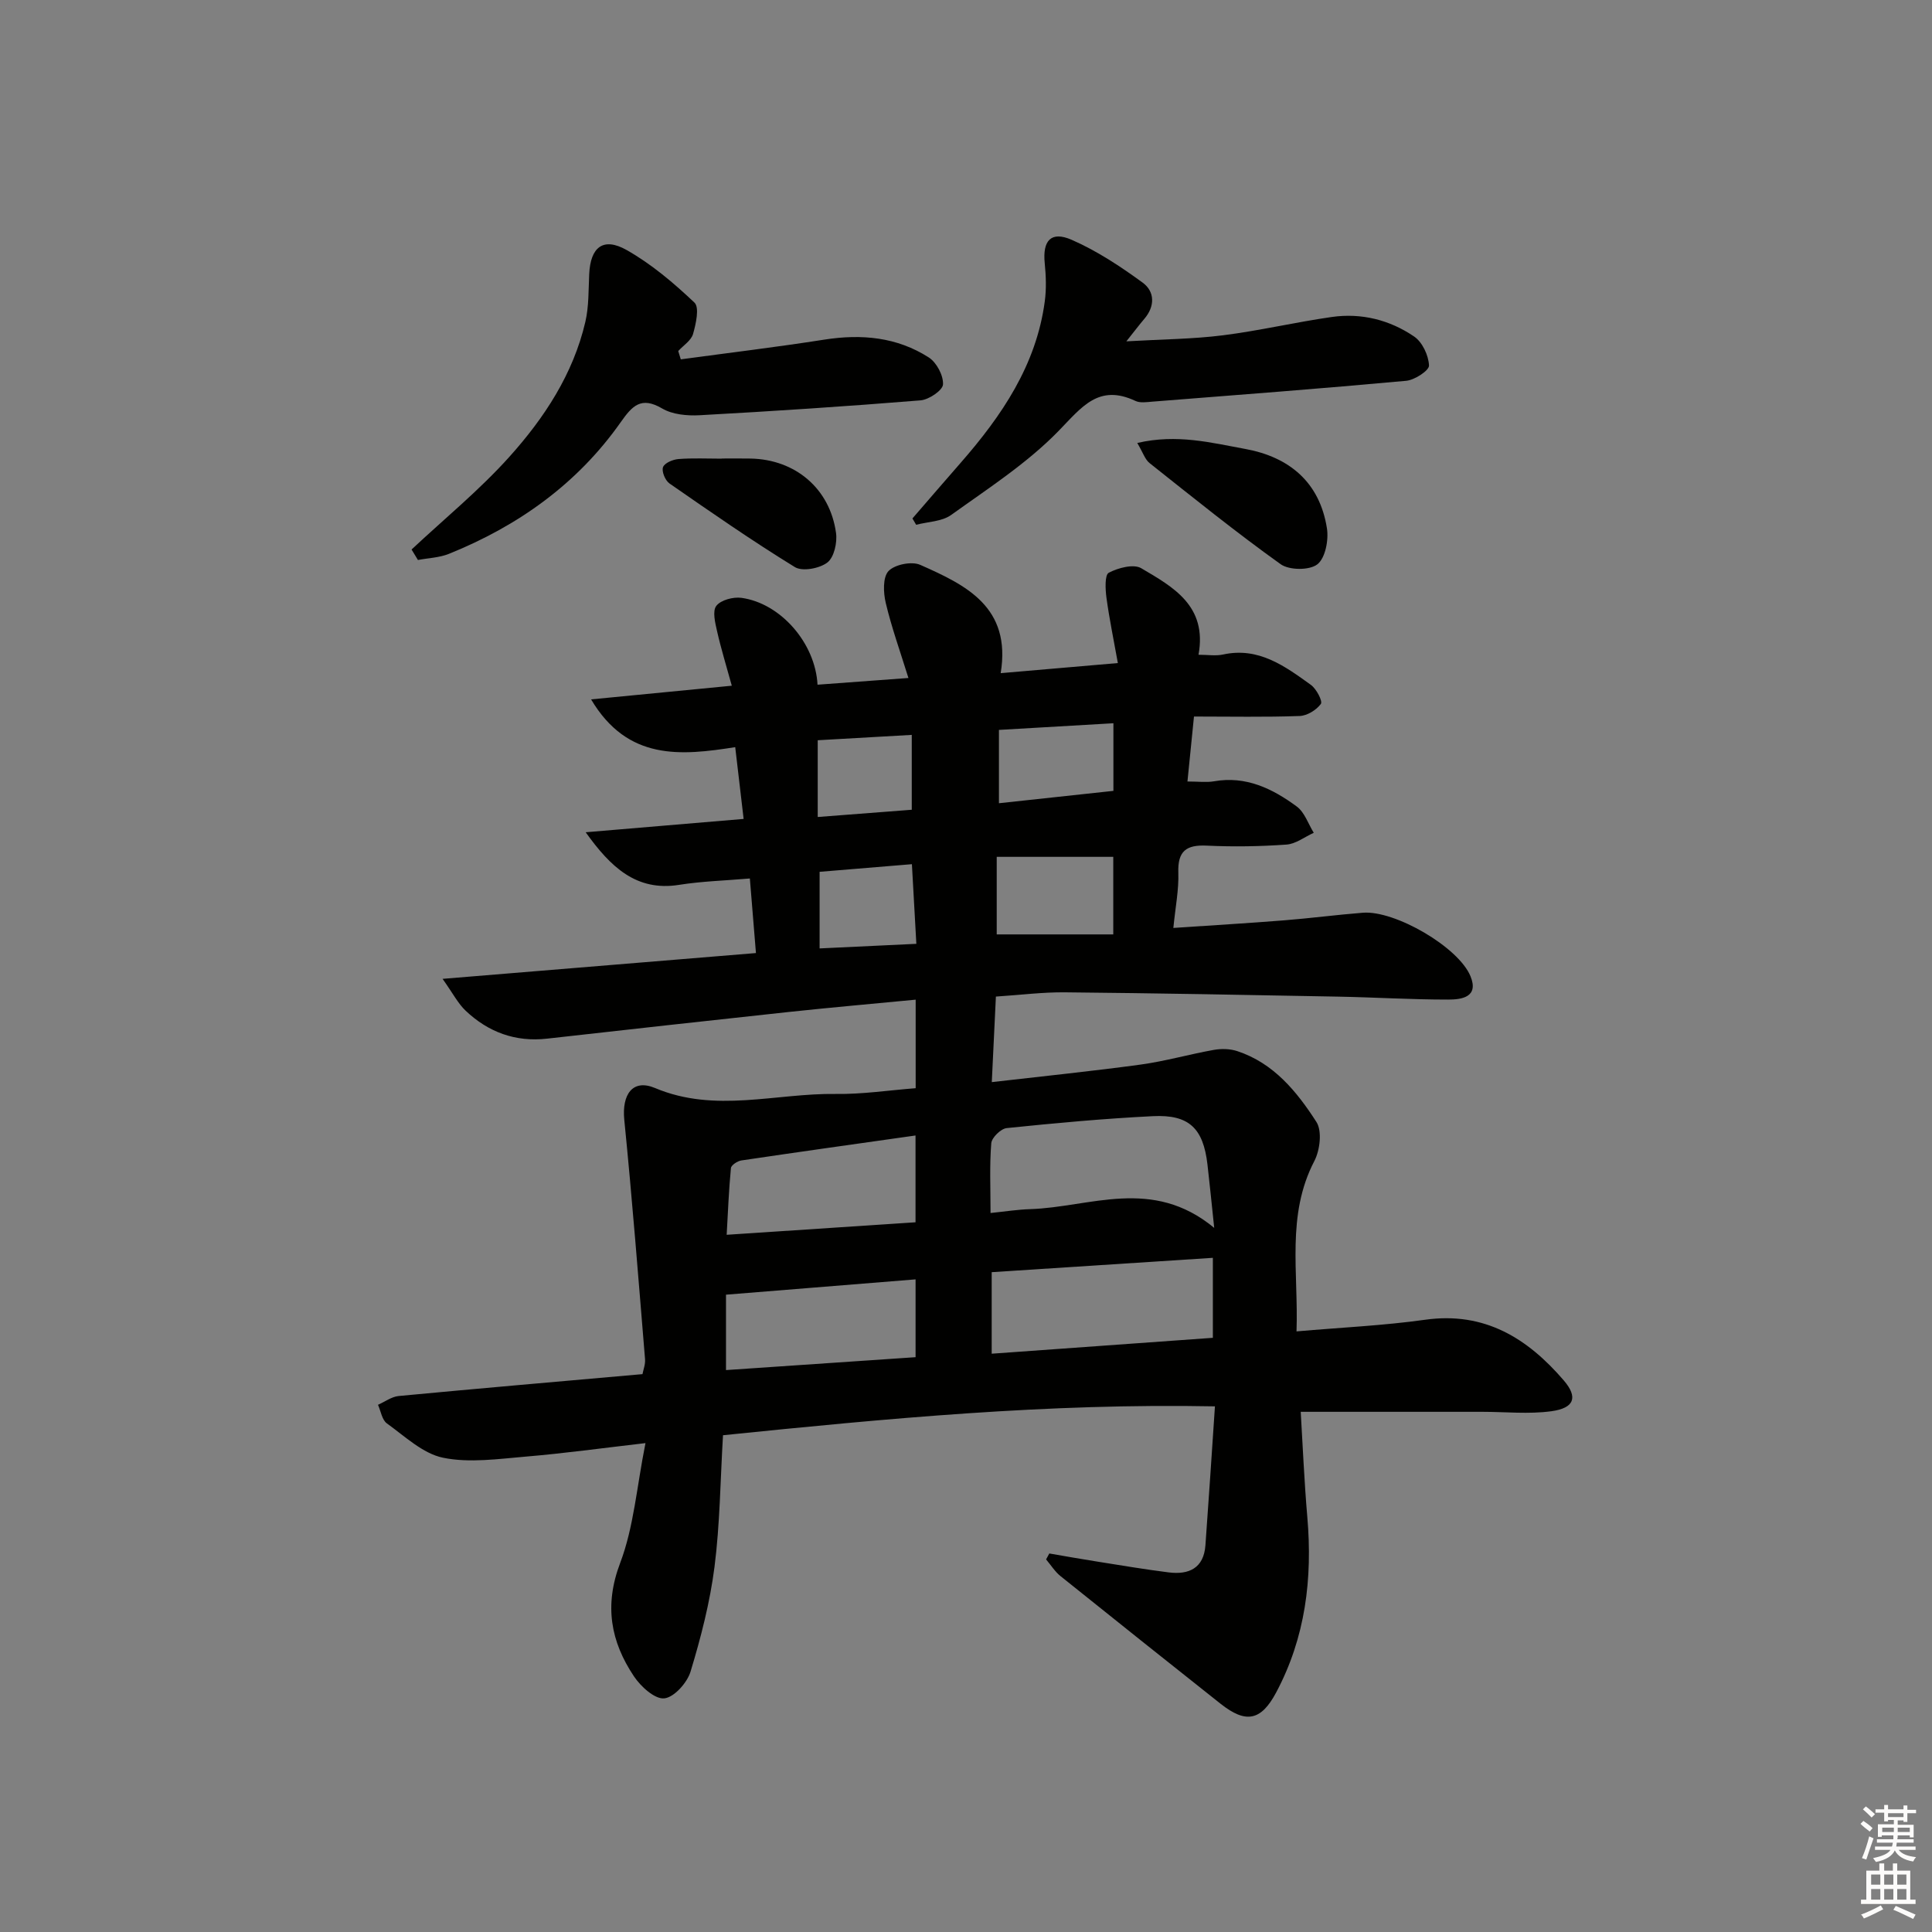<svg enable-background="new 0 0 400 400" viewBox="0 0 400 400" xmlns="http://www.w3.org/2000/svg"><rect x="0" y="0" width="400" height="400" fill="#808080" stroke="none"/><g fill="#010100"><path d="m149.69 297.15c-.56 9.4-.63 18.4-1.76 27.26-.94 7.33-2.81 14.6-4.96 21.68-.7 2.31-3.41 5.34-5.45 5.54-1.96.19-4.85-2.44-6.26-4.55-4.83-7.22-6.2-14.67-2.87-23.46 2.83-7.45 3.43-15.75 5.25-24.84-9.06 1.05-16.88 2.13-24.73 2.79-5.72.48-11.69 1.36-17.17.24-4.2-.86-7.92-4.44-11.64-7.11-1.01-.73-1.25-2.53-1.84-3.85 1.43-.63 2.81-1.68 4.28-1.82 16.7-1.58 33.42-3.02 50.48-4.53.17-.92.62-2.03.53-3.09-1.36-16.53-2.65-33.07-4.3-49.57-.52-5.23 1.72-8.53 6.36-6.58 12.47 5.26 24.99 1.05 37.46 1.23 5.43.08 10.86-.75 16.51-1.19 0-6.16 0-11.92 0-18.33-8.92.86-17.62 1.62-26.29 2.55-16.68 1.79-33.35 3.65-50.02 5.52-6.56.74-12.17-1.34-16.86-5.78-1.58-1.49-2.61-3.55-4.78-6.6 22.61-1.86 43.71-3.6 64.88-5.34-.42-5.13-.82-10.04-1.26-15.44-5.13.44-9.94.57-14.66 1.32-8.87 1.41-14.21-3.73-19.33-10.89 10.73-.91 21.46-1.81 32.7-2.76-.56-4.77-1.11-9.45-1.74-14.86-11.21 1.76-22.27 2.87-29.84-9.89 9.7-.94 18.91-1.83 29.13-2.83-1.13-4.12-2.23-7.66-3.04-11.25-.4-1.75-1.01-4.21-.16-5.29.94-1.21 3.51-1.89 5.21-1.65 8.06 1.11 15.28 9.32 15.74 17.98 5.84-.43 11.68-.87 18.82-1.39-1.72-5.54-3.49-10.46-4.69-15.52-.51-2.13-.64-5.32.56-6.61 1.28-1.37 4.82-2.08 6.58-1.29 9.45 4.18 18.9 8.72 16.65 22.42 8.34-.72 15.88-1.37 24.26-2.09-.86-4.82-1.77-9.16-2.36-13.53-.24-1.75-.37-4.73.48-5.17 1.94-1.02 5.14-1.87 6.73-.93 6.56 3.87 13.7 7.76 11.85 17.91 1.9 0 3.56.28 5.08-.05 7.37-1.61 12.8 2.41 18.19 6.29 1.14.82 2.47 3.38 2.06 3.94-.93 1.27-2.85 2.45-4.41 2.5-7.12.26-14.26.11-21.86.11-.49 4.87-.89 8.87-1.35 13.45 2.27 0 3.93.23 5.49-.04 6.63-1.17 12.12 1.52 17.14 5.22 1.63 1.2 2.37 3.59 3.52 5.44-1.88.85-3.71 2.3-5.64 2.44-5.47.39-11 .48-16.48.22-4.27-.21-6.07 1.11-5.92 5.59.12 3.57-.61 7.16-1.03 11.45 8.07-.55 15.48-.98 22.88-1.57 5.46-.43 10.9-1.15 16.36-1.58 6.64-.52 19.8 7.11 22.28 13.15 1.78 4.34-1.86 4.83-4.58 4.83-7.65.01-15.29-.47-22.94-.61-18.8-.36-37.6-.71-56.41-.89-4.62-.05-9.24.55-14.33.88-.28 5.81-.55 11.5-.85 17.71 10.8-1.25 20.87-2.27 30.88-3.64 5.07-.7 10.03-2.13 15.08-3.03 1.56-.28 3.36-.24 4.85.25 7.55 2.48 12.36 8.39 16.4 14.67 1.21 1.88.74 5.84-.43 8.09-5.84 11.23-3.26 23.06-3.69 35.27 9.24-.81 17.99-1.2 26.63-2.41 12.32-1.73 21.22 3.85 28.71 12.57 2.99 3.49 2.17 5.72-2.57 6.37-4.69.64-9.54.12-14.31.12-12.28 0-24.57 0-37.59 0 .41 6.77.72 14.32 1.37 21.84 1.09 12.7-.39 24.89-6.46 36.28-3.12 5.85-6.25 6.49-11.51 2.32-11.07-8.78-22.12-17.57-33.13-26.42-1.17-.94-2-2.3-2.99-3.46.22-.41.45-.82.67-1.23 3.33.57 6.65 1.17 9.98 1.69 4.91.78 9.82 1.61 14.75 2.23 4.18.52 7.24-.88 7.59-5.61.69-9.41 1.3-18.82 1.97-28.77-34.58-.67-67.94 2.52-101.85 5.98zm101.42-20.17c0-5.82 0-11.14 0-16.56-15.56 1.01-30.7 1.99-45.79 2.97v16.88c15.33-1.1 30.34-2.18 45.79-3.29zm.28-22.76c-.59-5.57-.96-9.36-1.4-13.14-.87-7.48-3.81-10.36-11.29-9.99-10.11.5-20.2 1.43-30.27 2.47-1.21.12-3.11 1.97-3.2 3.15-.37 4.59-.15 9.22-.15 14.43 3.02-.31 5.6-.72 8.18-.8 12.44-.39 25.27-6.76 38.13 3.88zm-61.84-19.13c-12.27 1.74-24.17 3.4-36.06 5.17-.81.12-2.1.97-2.16 1.58-.43 4.49-.61 9-.88 13.81 13.55-.9 26.21-1.74 39.1-2.59 0-6.14 0-11.53 0-17.97zm.01 29.79c-13.2 1.07-26.11 2.11-39.25 3.17v15.61c13.29-.91 26.26-1.79 39.25-2.67 0-5.62 0-10.55 0-16.11zm16.8-71.42h24.13c0-5.92 0-11.15 0-16.06-8.11 0-15.98 0-24.13 0zm.46-42.34v15.18c8.14-.88 15.82-1.71 23.7-2.56 0-4.72 0-9.11 0-14-8.04.47-15.77.92-23.7 1.38zm-18.02 27.8c-6.69.55-13.02 1.08-19.11 1.58v15.86c6.89-.33 13.24-.63 20.03-.95-.32-5.75-.6-10.81-.92-16.49zm-.03-26.77c-6.83.39-13.06.74-19.47 1.11v15.89c6.7-.52 13.06-1.01 19.47-1.5 0-5.22 0-10 0-15.5z"/><path d="m85.21 113.77c6.78-6.35 14.04-12.28 20.23-19.17 7.24-8.05 13.23-17.15 15.75-27.96.74-3.19.64-6.6.8-9.91.26-5.55 2.89-7.7 7.72-4.98 5.13 2.89 9.77 6.83 14.07 10.9 1.06 1 .31 4.39-.29 6.49-.39 1.36-2 2.37-3.07 3.54.18.57.35 1.15.53 1.72 9.92-1.35 19.87-2.54 29.76-4.09 7.69-1.2 15.01-.52 21.59 3.7 1.61 1.04 3.04 3.73 2.94 5.58-.06 1.22-2.92 3.16-4.65 3.3-15.23 1.24-30.49 2.24-45.75 3.08-2.57.14-5.6-.14-7.73-1.39-4.39-2.58-6.21-.56-8.61 2.85-8.98 12.75-21.21 21.45-35.56 27.24-1.99.8-4.27.86-6.41 1.27-.45-.71-.89-1.44-1.32-2.17z"/><path d="m188.91 107.34c3.32-3.83 6.62-7.68 9.96-11.49 8.52-9.74 15.67-20.23 17.44-33.45.35-2.59.25-5.3-.01-7.91-.47-4.66 1.28-6.72 5.58-4.84 5.21 2.28 10.09 5.5 14.7 8.87 2.51 1.84 2.59 4.88.33 7.51-.96 1.12-1.85 2.31-3.71 4.64 7.4-.43 13.75-.46 20-1.25 7.54-.95 14.98-2.71 22.52-3.79 6.13-.88 12.01.6 17.07 4.05 1.69 1.15 2.98 3.9 3.07 5.99.05 1.03-2.96 3.01-4.72 3.17-17.51 1.61-35.05 2.94-52.59 4.32-1.15.09-2.5.31-3.46-.15-7.67-3.6-11.14 1.31-15.95 6.24-6.51 6.68-14.57 11.88-22.22 17.37-1.91 1.37-4.8 1.39-7.24 2.03-.26-.44-.52-.87-.77-1.31z"/><path d="m235.46 91.71c8.24-1.91 15.33-.04 22.36 1.24 9.17 1.68 15.42 6.94 16.91 16.45.38 2.42-.34 6.16-1.99 7.44-1.63 1.27-5.82 1.24-7.6-.03-9.28-6.64-18.18-13.83-27.13-20.93-.95-.75-1.36-2.16-2.55-4.17z"/><path d="m149.42 94.93c1.99 0 3.98-.03 5.97.01 9.26.17 16.43 6.2 17.7 15.4.28 2-.4 5.05-1.79 6.12-1.62 1.24-5.17 1.91-6.73.95-8.86-5.44-17.42-11.39-25.97-17.32-.87-.61-1.65-2.48-1.33-3.37.31-.86 2.04-1.59 3.2-1.68 2.97-.23 5.96-.08 8.95-.08 0 0 0-.01 0-.03z"/></g><path d="m385.2 377.6.6-.6c.6.4 1.3.9 1.9 1.5l-.6.7c-.8-.6-1.4-1.1-1.9-1.6zm.3 7.1c.6-1.4 1.1-2.9 1.5-4.5.3.1.6.3.9.4-.5 1.4-1 2.9-1.5 4.4zm.2-10.1.6-.6c.7.5 1.3 1.1 1.9 1.6l-.7.7c-.6-.6-1.2-1.2-1.8-1.7zm8.4-.8h.8v.9h1.8v.7h-1.8v1.8h-.8v-.3h-1.2v.9h3.3v2.6h-.8v-.4h-2.5c0 .3 0 .6-.1.8h3.4v.7h-3.5c0 .3-.1.6-.1.8h4v.7h-3.5c.7.9 1.9 1.3 3.6 1.5-.2.2-.4.5-.6.9-1.9-.3-3.2-1.1-3.8-2.3-.5 1.1-1.8 2-3.9 2.4-.2-.3-.4-.5-.6-.8 1.9-.4 3.1-.9 3.6-1.7h-3.2v-.7h3.5c.1-.2.1-.5.2-.8h-3.3v-.7h3.4c0-.2 0-.5 0-.8h-2.4v.3h-.8v-2.6h3.3v-.9h-1.2v.3h-.8v-1.8h-1.8v-.7h1.8v-.9h.8v.9h3.2zm-4.4 5.5h2.4c0-.3 0-.6 0-.9h-2.4zm1.2-3.1h3.2v-.8h-3.2zm4.4 2.2h-2.4v.9h2.5v-.9z" fill="#fcfbfa"/><path d="m389.2 385.8h.9v1.5h1.8v-1.5h.9v1.5h2.7v6h1.1v.9h-11.3v-.9h1.1v-6h2.7v-1.5zm.2 8.7.5.8c-1.2.6-2.5 1.3-4 1.9-.2-.3-.3-.6-.6-.8 1.6-.6 3-1.3 4.1-1.9zm-2-4.3h1.9v-2.1h-1.9zm0 3.1h1.9v-2.2h-1.9zm2.7-3.1h1.9v-2.1h-1.9zm0 3.1h1.9v-2.2h-1.9zm2.4 1.3c1.4.6 2.7 1.2 4.1 1.8l-.5.9c-1.5-.7-2.8-1.4-4.1-1.9zm2.2-6.5h-1.9v2.1h1.9zm-1.9 5.2h1.9v-2.2h-1.9z" fill="#fcfbfa"/></svg>